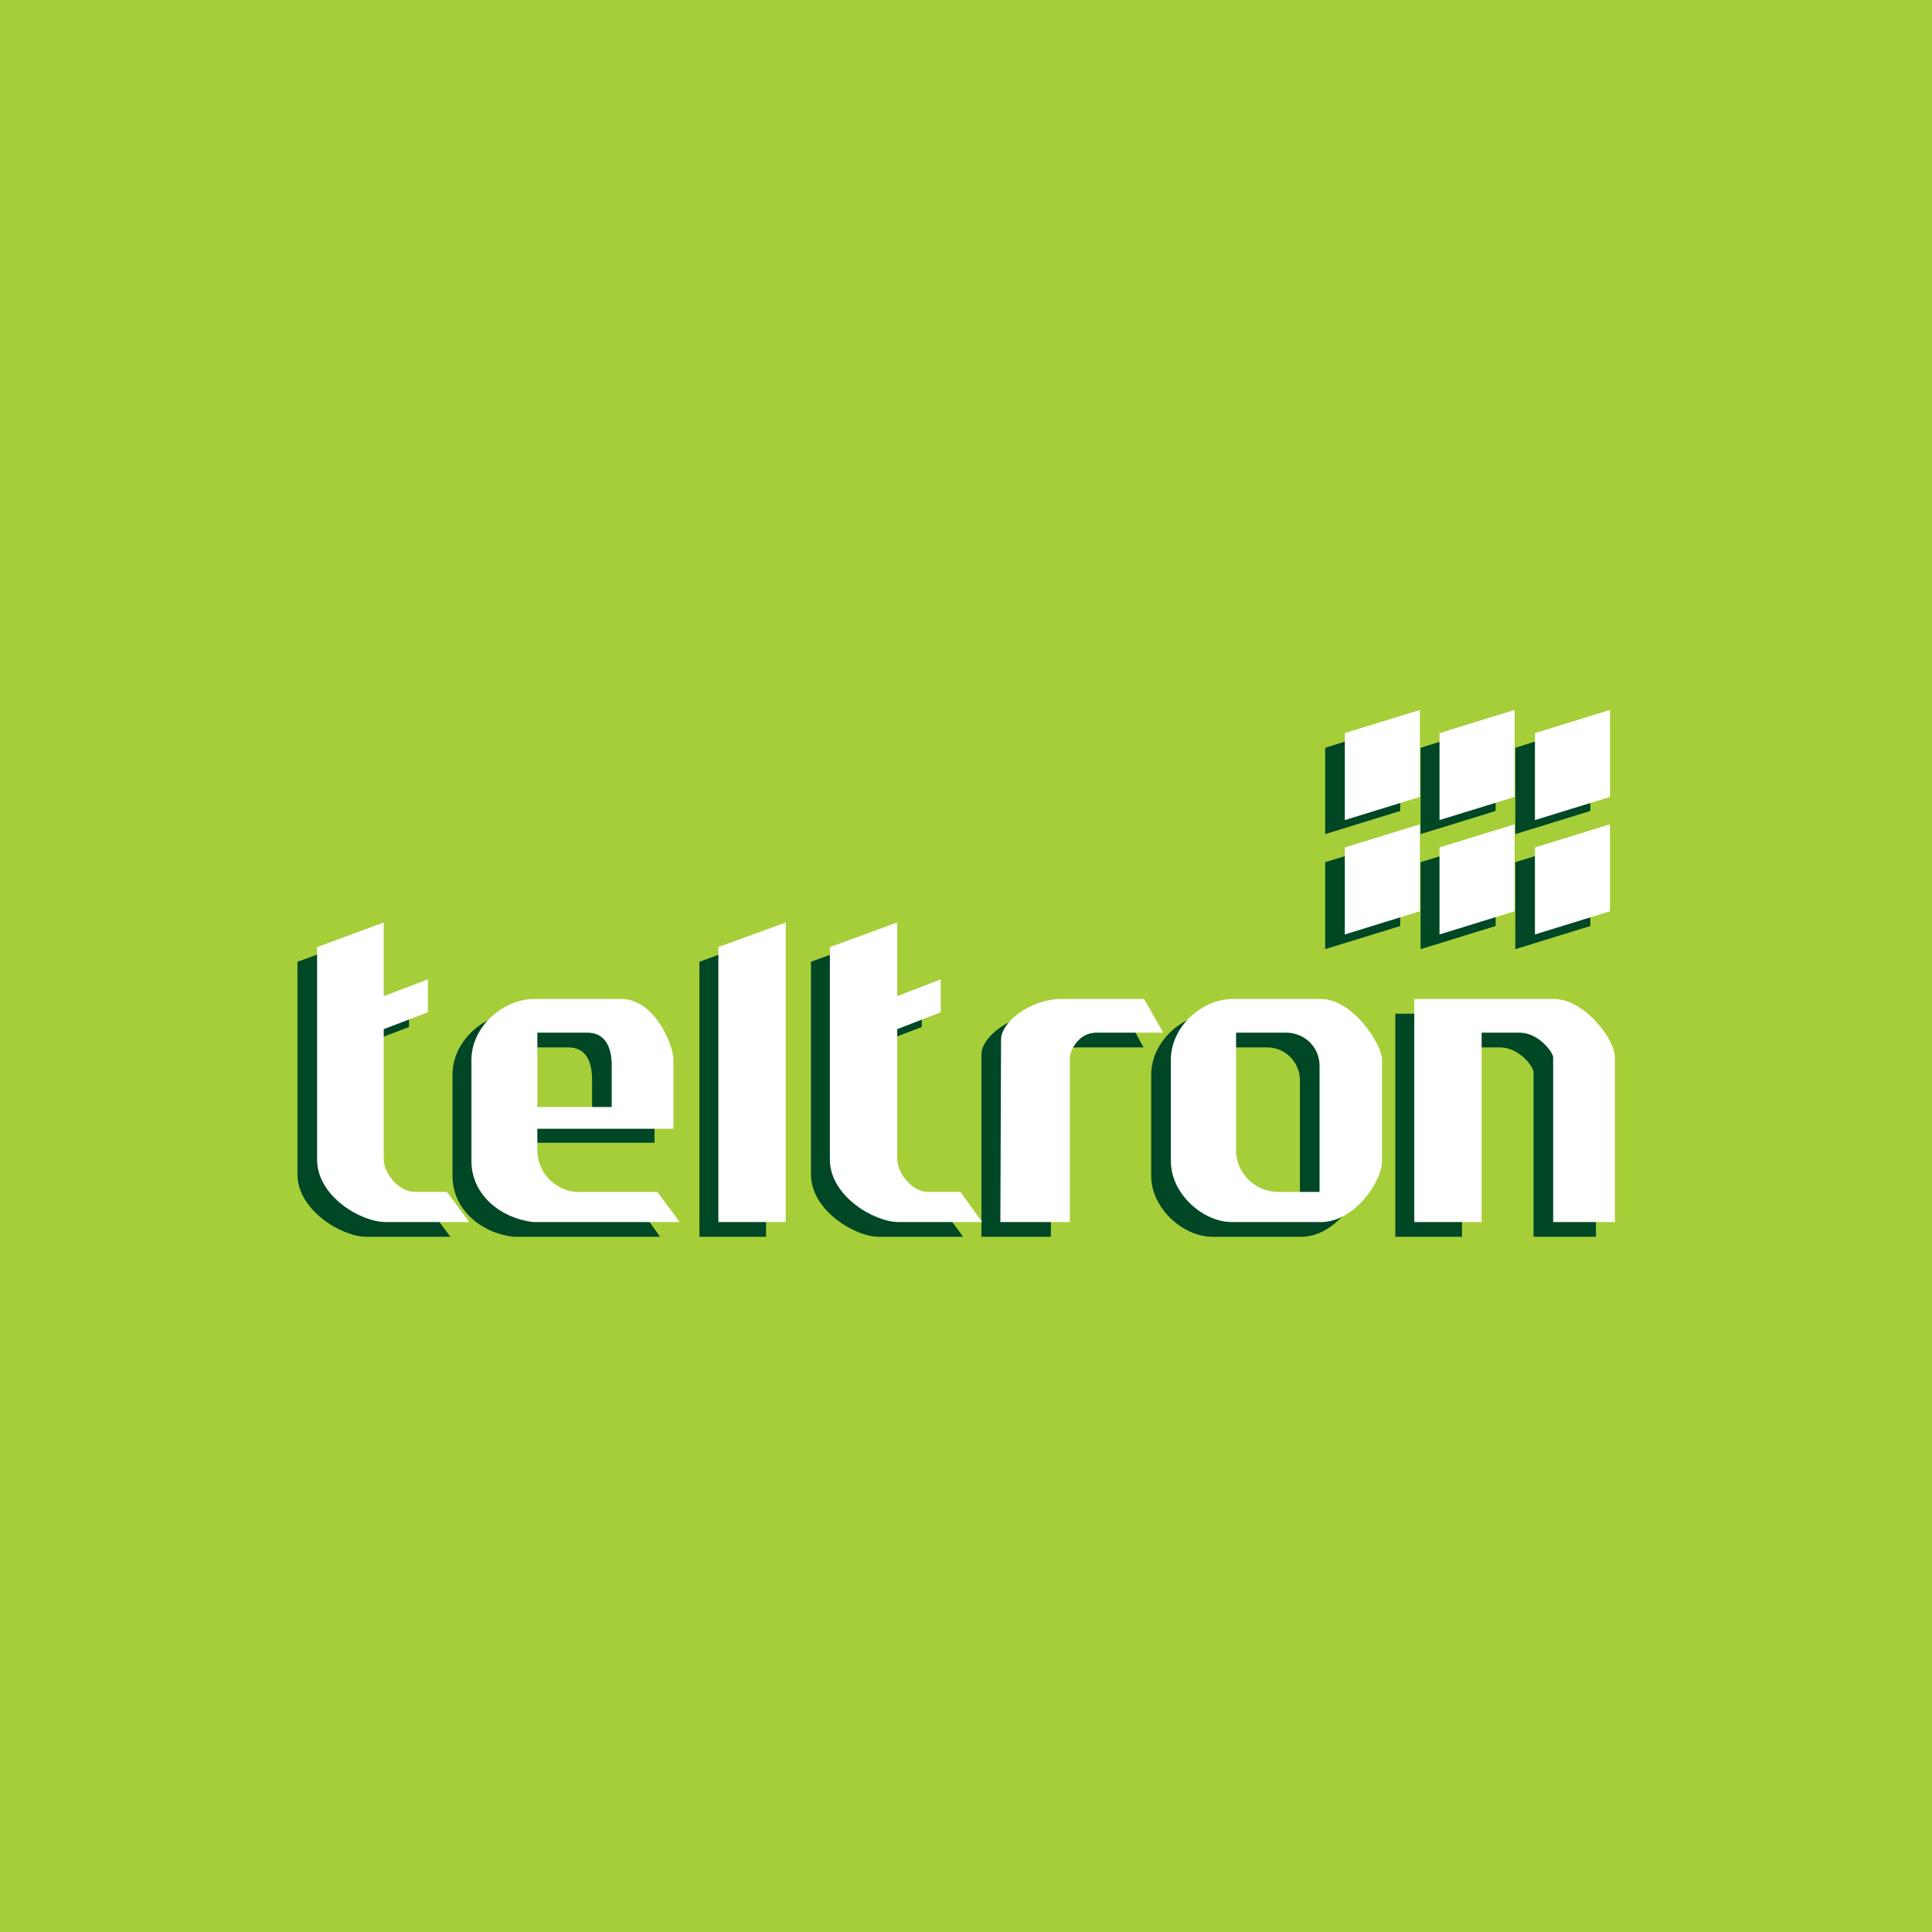 <?xml version="1.0" encoding="utf-8"?>
<!-- Generator: Adobe Illustrator 13.0.0, SVG Export Plug-In . SVG Version: 6.00 Build 14948)  -->
<!DOCTYPE svg PUBLIC "-//W3C//DTD SVG 1.0//EN" "http://www.w3.org/TR/2001/REC-SVG-20010904/DTD/svg10.dtd">
<svg version="1.0" id="Layer_1" xmlns="http://www.w3.org/2000/svg" xmlns:xlink="http://www.w3.org/1999/xlink" x="0px" y="0px"
	 width="192.756px" height="192.755px" viewBox="0 0 192.756 192.755" enable-background="new 0 0 192.756 192.755"
	 xml:space="preserve">
<g>
	<polygon fill-rule="evenodd" clip-rule="evenodd" fill="#A6CE39" points="0,192.755 192.756,192.755 192.756,0 0,0 0,192.755 	"/>
	<polygon fill-rule="evenodd" clip-rule="evenodd" fill="#004725" points="69.781,95.958 76.431,93.508 76.431,123.394 
		69.781,123.394 69.781,95.958 	"/>
	<path fill-rule="evenodd" clip-rule="evenodd" fill="#004725" d="M80.91,95.958l6.649-2.45v7.349l4.409-1.68v3.289l-4.409,1.68
		v12.879c0,1.54,1.54,3.359,3.009,3.359h3.29l2.239,3.009h-8.399c-2.45,0-6.789-2.659-6.789-6.229V95.958L80.91,95.958z"/>
	<path fill-rule="evenodd" clip-rule="evenodd" fill="#004725" d="M29.676,95.958l6.719-2.45v7.349l4.41-1.68v3.289l-4.41,1.68
		v12.879c0,1.54,1.54,3.359,3.009,3.359h3.29l2.24,3.009h-8.399c-2.45,0-6.859-2.659-6.859-6.229V95.958L29.676,95.958z"/>
	<path fill-rule="evenodd" clip-rule="evenodd" fill="#004725" d="M153.07,101.137c3.011,0,6.09,3.99,6.09,5.81l0.069,16.447h-6.229
		v-16.447c0-0.489-1.4-2.449-3.359-2.449h-3.78v18.896h-6.649v-22.257H153.07L153.07,101.137z"/>
	<path fill-rule="evenodd" clip-rule="evenodd" fill="#004725" d="M104.007,101.137c-3.01,0-6.089,2.24-6.089,4.06v18.197h6.929
		v-16.447c0-0.489,0.63-2.449,2.59-2.449h6.649l-1.82-3.36H104.007L104.007,101.137z"/>
	<polygon fill-rule="evenodd" clip-rule="evenodd" fill="#004725" points="158.67,72.231 151.182,74.61 151.182,83.219 
		158.67,80.91 158.67,72.231 	"/>
	<polygon fill-rule="evenodd" clip-rule="evenodd" fill="#004725" points="158.67,83.709 151.182,86.02 151.182,94.698 
		158.67,92.388 158.67,83.709 	"/>
	<polygon fill-rule="evenodd" clip-rule="evenodd" fill="#004725" points="149.221,72.231 141.732,74.61 141.732,83.219 
		149.221,80.91 149.221,72.231 	"/>
	<polygon fill-rule="evenodd" clip-rule="evenodd" fill="#004725" points="139.702,72.231 132.213,74.61 132.213,83.219 
		139.702,80.91 139.702,72.231 	"/>
	<polygon fill-rule="evenodd" clip-rule="evenodd" fill="#004725" points="149.221,83.709 141.732,86.02 141.732,94.698 
		149.221,92.388 149.221,83.709 	"/>
	<polygon fill-rule="evenodd" clip-rule="evenodd" fill="#004725" points="139.702,83.709 132.213,86.02 132.213,94.698 
		139.702,92.388 139.702,83.709 	"/>
	<polygon fill-rule="evenodd" clip-rule="evenodd" fill="#FFFFFF" points="71.671,94.488 78.39,92.039 78.39,121.925 
		71.671,121.925 71.671,94.488 	"/>
	<path fill-rule="evenodd" clip-rule="evenodd" fill="#FFFFFF" d="M82.799,94.488l6.719-2.45v7.349l4.34-1.68v3.289l-4.34,1.68
		v12.948c0,1.47,1.54,3.29,3.01,3.29h3.29l2.169,3.01h-8.329c-2.449,0-6.859-2.59-6.859-6.229V94.488L82.799,94.488z"/>
	<path fill-rule="evenodd" clip-rule="evenodd" fill="#FFFFFF" d="M31.636,94.488l6.649-2.45v7.349l4.409-1.68v3.289l-4.409,1.68
		v12.948c0,1.47,1.54,3.29,3.08,3.29h3.22l2.24,3.01h-8.329c-2.521,0-6.86-2.59-6.86-6.229V94.488L31.636,94.488z"/>
	<path fill-rule="evenodd" clip-rule="evenodd" fill="#FFFFFF" d="M155.03,99.668c3.01,0,6.089,3.989,6.089,5.809v16.448h-6.159
		v-16.448c0-0.42-1.399-2.449-3.359-2.449h-3.779v18.897h-6.719V99.668H155.03L155.03,99.668z"/>
	<path fill-rule="evenodd" clip-rule="evenodd" fill="#FFFFFF" d="M105.896,99.668c-3.01,0-6.02,2.239-6.02,4.059l-0.069,18.198
		h6.929v-16.448c0-0.42,0.7-2.449,2.659-2.449h6.649l-1.889-3.359H105.896L105.896,99.668z"/>
	<polygon fill-rule="evenodd" clip-rule="evenodd" fill="#FFFFFF" points="160.63,70.831 153.141,73.141 153.141,81.819 
		160.63,79.51 160.63,70.831 	"/>
	<polygon fill-rule="evenodd" clip-rule="evenodd" fill="#FFFFFF" points="160.63,82.24 153.141,84.549 153.141,93.229 
		160.63,90.919 160.63,82.24 	"/>
	<polygon fill-rule="evenodd" clip-rule="evenodd" fill="#FFFFFF" points="151.111,70.831 143.621,73.141 143.621,81.819 
		151.111,79.51 151.111,70.831 	"/>
	<polygon fill-rule="evenodd" clip-rule="evenodd" fill="#FFFFFF" points="141.662,70.831 134.173,73.141 134.173,81.819 
		141.662,79.51 141.662,70.831 	"/>
	<polygon fill-rule="evenodd" clip-rule="evenodd" fill="#FFFFFF" points="151.111,82.24 143.621,84.549 143.621,93.229 
		151.111,90.919 151.111,82.24 	"/>
	<polygon fill-rule="evenodd" clip-rule="evenodd" fill="#FFFFFF" points="141.662,82.24 134.173,84.549 134.173,93.229 
		141.662,90.919 141.662,82.24 	"/>
	<path fill-rule="evenodd" clip-rule="evenodd" fill="#004725" d="M51.234,101.137h4.129h4.759c3.15,0,5.18,4.41,5.18,6.09v6.789
		h-9.939h-3.709v2.169c0,2.17,1.68,3.921,3.709,4.13c0.14,0.07,0.28,0.07,0.491,0.07h7.839l2.169,3.009H55.363h-4.129
		c-3.15-0.349-6.089-2.659-6.089-6.088v-10.079C45.145,103.938,48.153,101.207,51.234,101.137L51.234,101.137z M55.363,104.497
		h-3.709v7.419h3.709h3.71v-4.13c0-1.819-0.56-3.289-2.38-3.289H55.363L55.363,104.497z"/>
	<path fill-rule="evenodd" clip-rule="evenodd" fill="#FFFFFF" d="M53.193,99.668h4.129h4.689c3.219,0,5.179,4.479,5.179,6.088
		v6.859h-9.869h-3.709v2.17c0,2.101,1.61,3.85,3.709,4.13c0.14,0,0.28,0,0.42,0h7.839l2.24,3.01H57.323h-4.129
		c-3.149-0.351-6.16-2.66-6.16-6.089v-10.08C47.034,102.467,50.114,99.737,53.193,99.668L53.193,99.668z M57.323,103.027h-3.709
		v7.419h3.709h3.709v-4.13c0-1.819-0.63-3.289-2.45-3.289H57.323L57.323,103.027z"/>
	<path fill-rule="evenodd" clip-rule="evenodd" fill="#004725" d="M120.944,101.137h4.62h4.27c3.149,0,6.089,4.41,6.089,6.09v10.079
		c0,1.959-2.66,6.088-6.089,6.088h-4.27h-4.62c-2.869,0-6.089-2.799-6.089-6.088v-10.079
		C114.855,103.938,117.936,101.207,120.944,101.137L120.944,101.137z M125.564,104.497h-4.13v11.688c0,2.311,1.819,4.2,4.13,4.2
		h4.129v-12.599c0-1.819-1.47-3.289-3.289-3.289H125.564L125.564,104.497z"/>
	<path fill-rule="evenodd" clip-rule="evenodd" fill="#FFFFFF" d="M122.904,99.668h4.62h4.269c3.149,0,6.09,4.479,6.09,6.088v10.08
		c0,2.029-2.729,6.089-6.09,6.089h-4.269h-4.62c-2.869,0-6.089-2.8-6.089-6.089v-10.08
		C116.815,102.467,119.824,99.737,122.904,99.668L122.904,99.668z M127.524,103.027h-4.2v11.758c0,2.24,1.891,4.13,4.2,4.13h4.129
		v-12.599c0-1.819-1.47-3.289-3.359-3.289H127.524L127.524,103.027z"/>
</g>
</svg>
